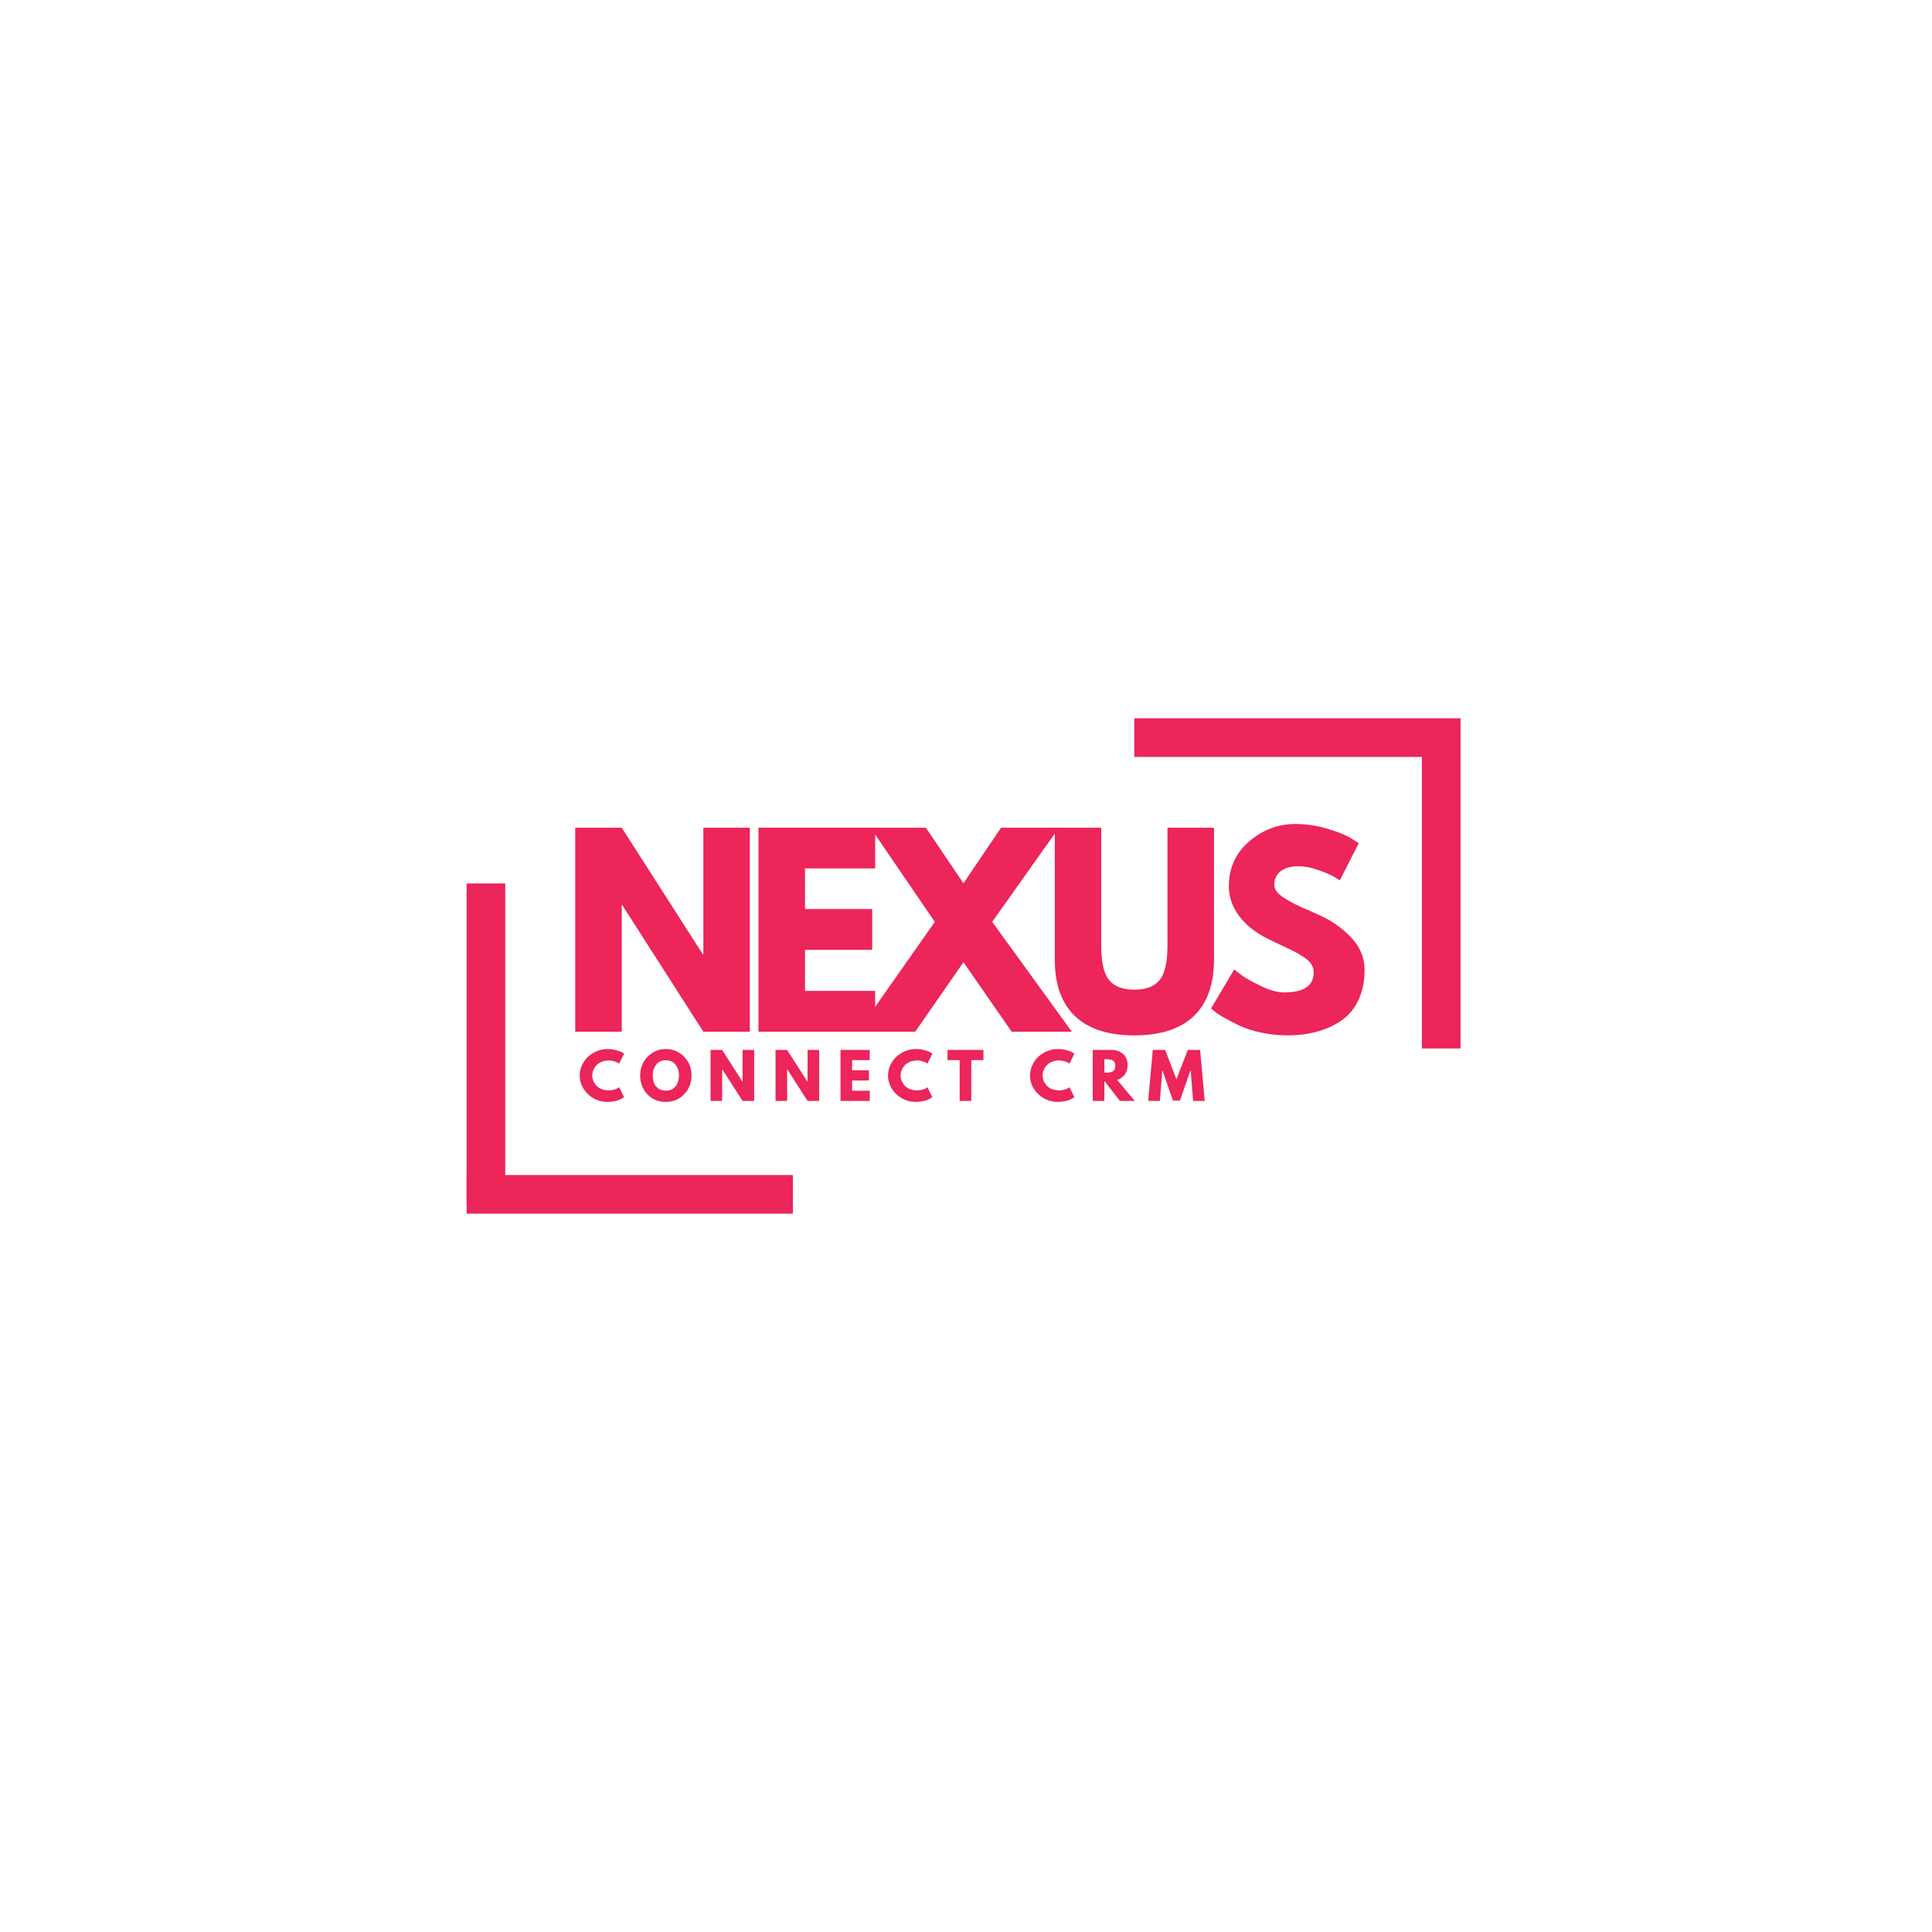 <svg xmlns="http://www.w3.org/2000/svg" xmlns:xlink="http://www.w3.org/1999/xlink" width="500" viewBox="0 0 375 375" height="500" preserveAspectRatio="xMidYMid meet"><defs><g></g></defs><g fill="#ec255a" fill-opacity="1"><g transform="translate(108.773, 200.25)"><g><path d="M 11.906 -24.578 L 11.906 0 L 2.875 0 L 2.875 -39.594 L 11.906 -39.594 L 27.641 -15.031 L 27.75 -15.031 L 27.75 -39.594 L 36.766 -39.594 L 36.766 0 L 27.75 0 L 12 -24.578 Z M 11.906 -24.578 "></path></g></g></g><g fill="#ec255a" fill-opacity="1"><g transform="translate(144.341, 200.25)"><g><path d="M 25.531 -39.594 L 25.531 -31.688 L 11.906 -31.688 L 11.906 -23.812 L 24.953 -23.812 L 24.953 -15.891 L 11.906 -15.891 L 11.906 -7.922 L 25.531 -7.922 L 25.531 0 L 2.875 0 L 2.875 -39.594 Z M 25.531 -39.594 "></path></g></g></g><g fill="#ec255a" fill-opacity="1"><g transform="translate(168.101, 200.25)"><g><path d="M 39.938 0 L 28.266 0 L 18.906 -13.484 L 9.547 0 L -1.625 0 L 13.344 -21.312 L 0.859 -39.594 L 11.609 -39.594 L 18.906 -28.797 L 26.203 -39.594 L 37.438 -39.594 L 24.484 -21.312 Z M 39.938 0 "></path></g></g></g><g fill="#ec255a" fill-opacity="1"><g transform="translate(202.325, 200.25)"><g><path d="M 33.312 -39.594 L 33.312 -14.062 C 33.312 -9.195 32 -5.516 29.375 -3.016 C 26.75 -0.523 22.906 0.719 17.844 0.719 C 12.789 0.719 8.953 -0.523 6.328 -3.016 C 3.711 -5.516 2.406 -9.195 2.406 -14.062 L 2.406 -39.594 L 11.422 -39.594 L 11.422 -16.703 C 11.422 -13.504 11.926 -11.281 12.938 -10.031 C 13.945 -8.781 15.586 -8.156 17.859 -8.156 C 20.129 -8.156 21.766 -8.781 22.766 -10.031 C 23.773 -11.281 24.281 -13.504 24.281 -16.703 L 24.281 -39.594 Z M 33.312 -39.594 "></path></g></g></g><g fill="#ec255a" fill-opacity="1"><g transform="translate(233.957, 200.25)"><g><path d="M 17.469 -40.312 C 19.613 -40.312 21.707 -40 23.75 -39.375 C 25.801 -38.758 27.32 -38.145 28.312 -37.531 L 29.766 -36.578 L 26.109 -29.375 C 25.828 -29.562 25.426 -29.805 24.906 -30.109 C 24.395 -30.422 23.438 -30.832 22.031 -31.344 C 20.625 -31.852 19.312 -32.109 18.094 -32.109 C 16.594 -32.109 15.43 -31.785 14.609 -31.141 C 13.797 -30.504 13.391 -29.645 13.391 -28.562 C 13.391 -28.02 13.582 -27.516 13.969 -27.047 C 14.352 -26.586 15.008 -26.094 15.938 -25.562 C 16.863 -25.031 17.676 -24.602 18.375 -24.281 C 19.082 -23.969 20.172 -23.488 21.641 -22.844 C 24.203 -21.758 26.383 -20.281 28.188 -18.406 C 30 -16.531 30.906 -14.41 30.906 -12.047 C 30.906 -9.773 30.5 -7.789 29.688 -6.094 C 28.875 -4.395 27.754 -3.066 26.328 -2.109 C 24.898 -1.148 23.32 -0.441 21.594 0.016 C 19.875 0.484 18.004 0.719 15.984 0.719 C 14.254 0.719 12.555 0.539 10.891 0.188 C 9.234 -0.164 7.844 -0.602 6.719 -1.125 C 5.602 -1.656 4.598 -2.176 3.703 -2.688 C 2.805 -3.195 2.148 -3.629 1.734 -3.984 L 1.109 -4.516 L 5.609 -12.094 C 5.992 -11.77 6.52 -11.359 7.188 -10.859 C 7.863 -10.367 9.055 -9.707 10.766 -8.875 C 12.484 -8.039 14 -7.625 15.312 -7.625 C 19.125 -7.625 21.031 -8.922 21.031 -11.516 C 21.031 -12.066 20.891 -12.57 20.609 -13.031 C 20.336 -13.5 19.859 -13.961 19.172 -14.422 C 18.484 -14.891 17.875 -15.258 17.344 -15.531 C 16.82 -15.801 15.957 -16.211 14.75 -16.766 C 13.551 -17.328 12.664 -17.754 12.094 -18.047 C 9.695 -19.234 7.844 -20.711 6.531 -22.484 C 5.219 -24.266 4.562 -26.176 4.562 -28.219 C 4.562 -31.77 5.875 -34.672 8.5 -36.922 C 11.125 -39.18 14.113 -40.312 17.469 -40.312 Z M 17.469 -40.312 "></path></g></g></g><path stroke-linecap="butt" transform="matrix(0.75, 0, 0, 0.75, 90.574, 228.073)" fill="none" stroke-linejoin="miter" d="M -0 5.001 L 84.432 5.001 " stroke="#ec255a" stroke-width="10" stroke-opacity="1" stroke-miterlimit="4"></path><path stroke-linecap="butt" transform="matrix(0, 0.75, -0.75, 0, 98.07, 171.479)" fill="none" stroke-linejoin="miter" d="M 0.001 5 L 82.465 5 " stroke="#ec255a" stroke-width="10" stroke-opacity="1" stroke-miterlimit="4"></path><path stroke-linecap="butt" transform="matrix(-0.75, 0, 0, -0.75, 283.487, 146.919)" fill="none" stroke-linejoin="miter" d="M -0.001 5.002 L 84.431 5.002 " stroke="#ec255a" stroke-width="10" stroke-opacity="1" stroke-miterlimit="4"></path><path stroke-linecap="butt" transform="matrix(0, -0.75, 0.75, 0, 275.991, 203.513)" fill="none" stroke-linejoin="miter" d="M 0.001 5.001 L 82.465 5.001 " stroke="#ec255a" stroke-width="10" stroke-opacity="1" stroke-miterlimit="4"></path><g fill="#ec255a" fill-opacity="1"><g transform="translate(112.24, 213.694)"><g><path d="M 5.984 -2.047 C 6.328 -2.047 6.66 -2.098 6.984 -2.203 C 7.305 -2.305 7.547 -2.406 7.703 -2.5 L 7.938 -2.656 L 8.891 -0.734 C 8.859 -0.711 8.812 -0.68 8.75 -0.641 C 8.695 -0.598 8.566 -0.52 8.359 -0.406 C 8.16 -0.301 7.945 -0.207 7.719 -0.125 C 7.488 -0.051 7.18 0.016 6.797 0.078 C 6.422 0.148 6.035 0.188 5.641 0.188 C 4.723 0.188 3.848 -0.035 3.016 -0.484 C 2.191 -0.941 1.531 -1.566 1.031 -2.359 C 0.531 -3.148 0.281 -4.008 0.281 -4.938 C 0.281 -5.625 0.426 -6.285 0.719 -6.922 C 1.008 -7.566 1.398 -8.117 1.891 -8.578 C 2.391 -9.035 2.969 -9.398 3.625 -9.672 C 4.281 -9.941 4.953 -10.078 5.641 -10.078 C 6.273 -10.078 6.863 -10 7.406 -9.844 C 7.945 -9.695 8.332 -9.547 8.562 -9.391 L 8.891 -9.172 L 7.938 -7.25 C 7.875 -7.289 7.785 -7.348 7.672 -7.422 C 7.566 -7.492 7.344 -7.582 7 -7.688 C 6.664 -7.801 6.328 -7.859 5.984 -7.859 C 5.441 -7.859 4.953 -7.77 4.516 -7.594 C 4.086 -7.414 3.75 -7.18 3.5 -6.891 C 3.25 -6.609 3.055 -6.301 2.922 -5.969 C 2.785 -5.633 2.719 -5.297 2.719 -4.953 C 2.719 -4.203 3 -3.531 3.562 -2.938 C 4.133 -2.344 4.941 -2.047 5.984 -2.047 Z M 5.984 -2.047 "></path></g></g></g><g fill="#ec255a" fill-opacity="1"><g transform="translate(123.976, 213.694)"><g><path d="M 0.281 -4.953 C 0.281 -6.391 0.766 -7.602 1.734 -8.594 C 2.711 -9.582 3.891 -10.078 5.266 -10.078 C 6.648 -10.078 7.828 -9.582 8.797 -8.594 C 9.766 -7.602 10.25 -6.391 10.25 -4.953 C 10.25 -3.504 9.77 -2.285 8.812 -1.297 C 7.863 -0.305 6.68 0.188 5.266 0.188 C 3.816 0.188 2.625 -0.301 1.688 -1.281 C 0.75 -2.27 0.281 -3.492 0.281 -4.953 Z M 2.719 -4.953 C 2.719 -4.43 2.797 -3.957 2.953 -3.531 C 3.109 -3.102 3.383 -2.738 3.781 -2.438 C 4.188 -2.145 4.68 -2 5.266 -2 C 6.109 -2 6.742 -2.285 7.172 -2.859 C 7.598 -3.441 7.812 -4.141 7.812 -4.953 C 7.812 -5.766 7.594 -6.457 7.156 -7.031 C 6.719 -7.613 6.086 -7.906 5.266 -7.906 C 4.453 -7.906 3.82 -7.613 3.375 -7.031 C 2.938 -6.457 2.719 -5.766 2.719 -4.953 Z M 2.719 -4.953 "></path></g></g></g><g fill="#ec255a" fill-opacity="1"><g transform="translate(137.2, 213.694)"><g><path d="M 2.969 -6.141 L 2.969 0 L 0.719 0 L 0.719 -9.906 L 2.969 -9.906 L 6.906 -3.75 L 6.938 -3.75 L 6.938 -9.906 L 9.188 -9.906 L 9.188 0 L 6.938 0 L 3 -6.141 Z M 2.969 -6.141 "></path></g></g></g><g fill="#ec255a" fill-opacity="1"><g transform="translate(149.812, 213.694)"><g><path d="M 2.969 -6.141 L 2.969 0 L 0.719 0 L 0.719 -9.906 L 2.969 -9.906 L 6.906 -3.75 L 6.938 -3.75 L 6.938 -9.906 L 9.188 -9.906 L 9.188 0 L 6.938 0 L 3 -6.141 Z M 2.969 -6.141 "></path></g></g></g><g fill="#ec255a" fill-opacity="1"><g transform="translate(162.424, 213.694)"><g><path d="M 6.391 -9.906 L 6.391 -7.922 L 2.969 -7.922 L 2.969 -5.953 L 6.234 -5.953 L 6.234 -3.969 L 2.969 -3.969 L 2.969 -1.984 L 6.391 -1.984 L 6.391 0 L 0.719 0 L 0.719 -9.906 Z M 6.391 -9.906 "></path></g></g></g><g fill="#ec255a" fill-opacity="1"><g transform="translate(172.084, 213.694)"><g><path d="M 5.984 -2.047 C 6.328 -2.047 6.66 -2.098 6.984 -2.203 C 7.305 -2.305 7.547 -2.406 7.703 -2.5 L 7.938 -2.656 L 8.891 -0.734 C 8.859 -0.711 8.812 -0.68 8.75 -0.641 C 8.695 -0.598 8.566 -0.52 8.359 -0.406 C 8.16 -0.301 7.945 -0.207 7.719 -0.125 C 7.488 -0.051 7.18 0.016 6.797 0.078 C 6.422 0.148 6.035 0.188 5.641 0.188 C 4.723 0.188 3.848 -0.035 3.016 -0.484 C 2.191 -0.941 1.531 -1.566 1.031 -2.359 C 0.531 -3.148 0.281 -4.008 0.281 -4.938 C 0.281 -5.625 0.426 -6.285 0.719 -6.922 C 1.008 -7.566 1.398 -8.117 1.891 -8.578 C 2.391 -9.035 2.969 -9.398 3.625 -9.672 C 4.281 -9.941 4.953 -10.078 5.641 -10.078 C 6.273 -10.078 6.863 -10 7.406 -9.844 C 7.945 -9.695 8.332 -9.547 8.562 -9.391 L 8.891 -9.172 L 7.938 -7.25 C 7.875 -7.289 7.785 -7.348 7.672 -7.422 C 7.566 -7.492 7.344 -7.582 7 -7.688 C 6.664 -7.801 6.328 -7.859 5.984 -7.859 C 5.441 -7.859 4.953 -7.77 4.516 -7.594 C 4.086 -7.414 3.75 -7.18 3.5 -6.891 C 3.25 -6.609 3.055 -6.301 2.922 -5.969 C 2.785 -5.633 2.719 -5.297 2.719 -4.953 C 2.719 -4.203 3 -3.531 3.562 -2.938 C 4.133 -2.344 4.941 -2.047 5.984 -2.047 Z M 5.984 -2.047 "></path></g></g></g><g fill="#ec255a" fill-opacity="1"><g transform="translate(183.82, 213.694)"><g><path d="M 0.094 -7.922 L 0.094 -9.906 L 7.062 -9.906 L 7.062 -7.922 L 4.703 -7.922 L 4.703 0 L 2.453 0 L 2.453 -7.922 Z M 0.094 -7.922 "></path></g></g></g><g fill="#ec255a" fill-opacity="1"><g transform="translate(193.672, 213.694)"><g></g></g></g><g fill="#ec255a" fill-opacity="1"><g transform="translate(199.648, 213.694)"><g><path d="M 5.984 -2.047 C 6.328 -2.047 6.66 -2.098 6.984 -2.203 C 7.305 -2.305 7.547 -2.406 7.703 -2.5 L 7.938 -2.656 L 8.891 -0.734 C 8.859 -0.711 8.812 -0.68 8.75 -0.641 C 8.695 -0.598 8.566 -0.52 8.359 -0.406 C 8.16 -0.301 7.945 -0.207 7.719 -0.125 C 7.488 -0.051 7.18 0.016 6.797 0.078 C 6.422 0.148 6.035 0.188 5.641 0.188 C 4.723 0.188 3.848 -0.035 3.016 -0.484 C 2.191 -0.941 1.531 -1.566 1.031 -2.359 C 0.531 -3.148 0.281 -4.008 0.281 -4.938 C 0.281 -5.625 0.426 -6.285 0.719 -6.922 C 1.008 -7.566 1.398 -8.117 1.891 -8.578 C 2.391 -9.035 2.969 -9.398 3.625 -9.672 C 4.281 -9.941 4.953 -10.078 5.641 -10.078 C 6.273 -10.078 6.863 -10 7.406 -9.844 C 7.945 -9.695 8.332 -9.547 8.562 -9.391 L 8.891 -9.172 L 7.938 -7.25 C 7.875 -7.289 7.785 -7.348 7.672 -7.422 C 7.566 -7.492 7.344 -7.582 7 -7.688 C 6.664 -7.801 6.328 -7.859 5.984 -7.859 C 5.441 -7.859 4.953 -7.77 4.516 -7.594 C 4.086 -7.414 3.75 -7.18 3.5 -6.891 C 3.25 -6.609 3.055 -6.301 2.922 -5.969 C 2.785 -5.633 2.719 -5.297 2.719 -4.953 C 2.719 -4.203 3 -3.531 3.562 -2.938 C 4.133 -2.344 4.941 -2.047 5.984 -2.047 Z M 5.984 -2.047 "></path></g></g></g><g fill="#ec255a" fill-opacity="1"><g transform="translate(211.384, 213.694)"><g><path d="M 0.719 -9.906 L 4.266 -9.906 C 5.211 -9.906 5.984 -9.648 6.578 -9.141 C 7.18 -8.629 7.484 -7.898 7.484 -6.953 C 7.484 -6.234 7.301 -5.625 6.938 -5.125 C 6.57 -4.633 6.078 -4.289 5.453 -4.094 L 8.875 0 L 6 0 L 2.969 -3.906 L 2.969 0 L 0.719 0 Z M 2.969 -5.516 L 3.234 -5.516 C 3.441 -5.516 3.617 -5.516 3.766 -5.516 C 3.91 -5.523 4.07 -5.551 4.25 -5.594 C 4.438 -5.645 4.586 -5.711 4.703 -5.797 C 4.816 -5.891 4.91 -6.02 4.984 -6.188 C 5.066 -6.352 5.109 -6.555 5.109 -6.797 C 5.109 -7.035 5.066 -7.238 4.984 -7.406 C 4.91 -7.582 4.816 -7.711 4.703 -7.797 C 4.586 -7.891 4.438 -7.957 4.25 -8 C 4.07 -8.051 3.91 -8.078 3.766 -8.078 C 3.617 -8.086 3.441 -8.094 3.234 -8.094 L 2.969 -8.094 Z M 2.969 -5.516 "></path></g></g></g><g fill="#ec255a" fill-opacity="1"><g transform="translate(222.676, 213.694)"><g><path d="M 8.906 0 L 8.438 -5.875 L 8.375 -5.875 L 6.344 -0.062 L 5 -0.062 L 2.969 -5.875 L 2.922 -5.875 L 2.453 0 L 0.188 0 L 1.078 -9.906 L 3.484 -9.906 L 5.672 -4.188 L 7.875 -9.906 L 10.266 -9.906 L 11.156 0 Z M 8.906 0 "></path></g></g></g></svg>